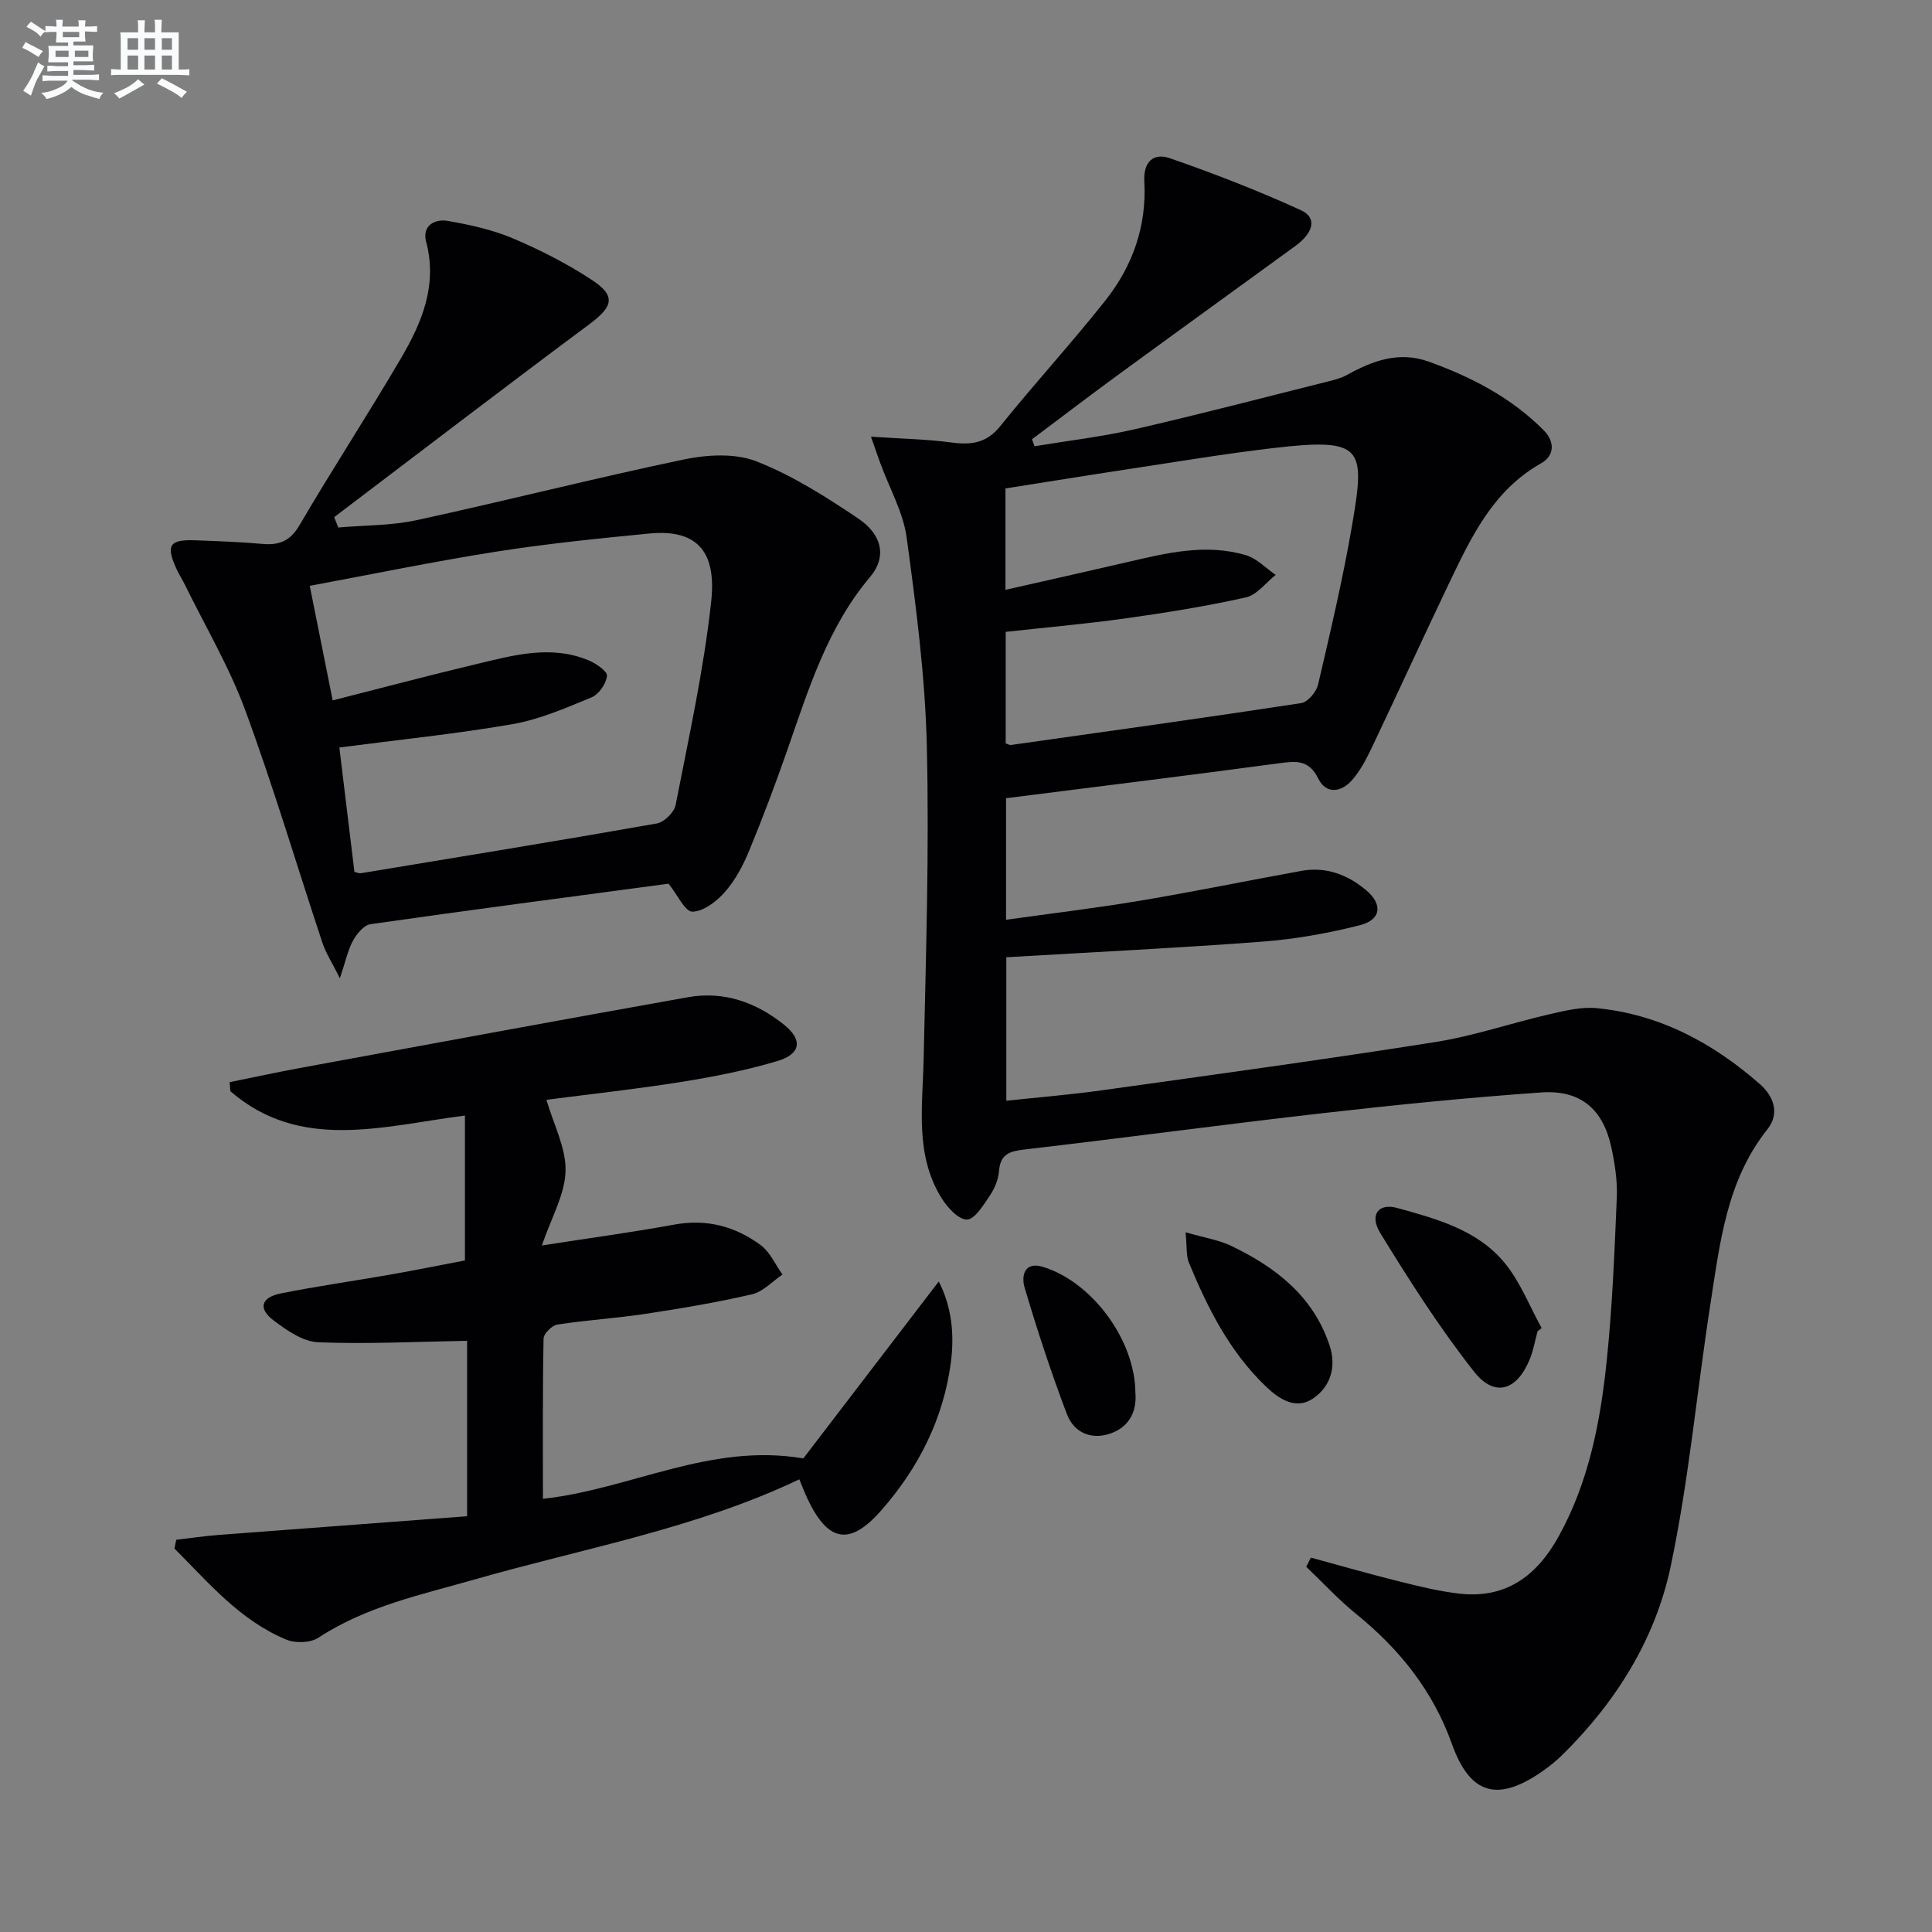 <svg enable-background="new 0 0 400 400" viewBox="0 0 400 400" xmlns="http://www.w3.org/2000/svg"><rect x="0" y="0" width="400" height="400" fill="#808080" stroke="none"/><g fill="#010103"><path d="m271.4 322.49c6.02 1.63 12.02 3.36 18.07 4.87 4.17 1.04 8.39 2.09 12.64 2.58 9.68 1.12 16.09-3.69 20.61-11.87 6.25-11.31 8.62-23.72 9.93-36.3 1.17-11.23 1.62-22.55 2.09-33.85.14-3.44-.4-6.99-1.13-10.38-1.71-7.91-6.39-11.94-14.53-11.36-15.07 1.06-30.11 2.57-45.13 4.28-20.63 2.35-41.2 5.13-61.82 7.53-3.07.36-5.01.91-5.29 4.43-.14 1.75-.89 3.62-1.88 5.08-1.33 1.96-3.14 4.98-4.77 4.99-1.79.01-4.11-2.56-5.32-4.54-5.48-8.96-3.85-18.89-3.64-28.69.48-21.61 1.17-43.24.66-64.83-.34-14.4-2.23-28.81-4.17-43.11-.72-5.27-3.57-10.24-5.44-15.36-.54-1.48-1.05-2.97-1.95-5.55 6.22.42 11.5.51 16.7 1.21 4.08.54 7.23.13 10.06-3.39 7.09-8.81 14.75-17.16 21.77-26.02 5.63-7.1 8.57-15.41 8.06-24.59-.23-4.22 1.95-6.02 5.32-4.85 9.19 3.19 18.3 6.72 27.14 10.77 3.34 1.53 2.6 4.64-1.22 7.41-12.24 8.91-24.52 17.77-36.74 26.71-5.97 4.36-11.84 8.86-17.76 13.29.18.48.35.96.53 1.44 6.93-1.15 13.95-1.96 20.79-3.53 13.41-3.08 26.72-6.56 40.07-9.91 1.28-.32 2.61-.66 3.76-1.29 5.38-2.97 10.8-5.03 17.08-2.76 8.87 3.2 17.08 7.48 23.76 14.23 2.19 2.21 2.33 5.15-.61 6.81-9.95 5.62-14.47 15.3-19.07 24.91-5.38 11.24-10.55 22.59-15.91 33.85-1.14 2.39-2.4 4.83-4.12 6.8-2.2 2.53-5.36 3.03-7-.29-1.94-3.95-4.58-3.66-8.08-3.19-18.75 2.52-37.53 4.83-56.57 7.24v25.17c9.29-1.31 18.59-2.41 27.82-3.96 11.13-1.87 22.18-4.14 33.29-6.16 5.09-.93 9.56.75 13.41 3.97 3.54 2.96 3.16 6.17-1.31 7.29-6.56 1.65-13.32 2.87-20.07 3.38-17.56 1.33-35.16 2.18-53.08 3.24v29.71c6.68-.72 13.24-1.25 19.75-2.16 23.03-3.22 46.07-6.36 69.04-9.99 7.99-1.26 15.75-3.94 23.66-5.76 3.2-.74 6.6-1.57 9.8-1.26 13.02 1.27 24.05 7.21 33.75 15.71 2.84 2.49 4.21 6.06 1.57 9.37-8.42 10.58-9.81 23.4-11.77 35.99-2.83 18.19-4.47 36.61-8.27 54.58-3.17 14.98-11.28 27.96-22.31 38.85-1.29 1.28-2.72 2.45-4.22 3.49-9.27 6.45-14.98 4.88-18.74-5.64-3.95-11.05-10.87-19.66-19.86-26.95-3.66-2.97-6.89-6.49-10.31-9.75.31-.63.64-1.26.96-1.89zm-63.23-200.37c8.81-2 17.05-3.84 25.27-5.75 8.1-1.88 16.25-3.89 24.52-1.42 2.26.67 4.12 2.69 6.16 4.08-2.05 1.61-3.89 4.15-6.19 4.66-8.24 1.84-16.61 3.18-24.98 4.35-8.19 1.15-16.43 1.86-24.73 2.78v23.1c.5.15.81.36 1.08.32 20.04-2.83 40.09-5.61 60.1-8.67 1.37-.21 3.14-2.32 3.49-3.83 2.56-10.96 5.15-21.94 7.05-33.02 2.75-16.11 2.37-18.15-16.52-15.93-10.04 1.18-20.02 2.86-30.02 4.37-8.44 1.28-16.87 2.65-25.23 3.97z"/><path d="m138.42 182.96c-20.3 2.71-41.02 5.43-61.71 8.38-1.37.19-2.84 1.99-3.62 3.4-1.06 1.93-1.51 4.19-2.72 7.8-1.66-3.33-2.91-5.22-3.6-7.3-5.34-16.07-10.15-32.33-16-48.21-3.31-8.98-8.27-17.35-12.5-25.99-.51-1.05-1.16-2.02-1.65-3.08-2.35-5.06-1.6-6.29 3.78-6.1 4.65.17 9.31.35 13.94.75 3.48.31 5.74-.58 7.68-3.89 6.8-11.63 14.18-22.91 20.99-34.53 4.33-7.38 7.61-15.14 5.21-24.18-.86-3.26 1.76-4.75 4.51-4.27 4.54.8 9.16 1.8 13.38 3.58 5.63 2.37 11.16 5.2 16.27 8.53 5.21 3.38 4.61 5.57-.31 9.24-17.73 13.19-35.27 26.63-52.88 39.98.28.71.57 1.42.85 2.14 5.42-.47 10.96-.37 16.23-1.52 18.48-4.01 36.81-8.69 55.31-12.56 4.83-1.01 10.61-1.34 15.03.39 7.46 2.92 14.44 7.36 21.13 11.87 4.99 3.37 5.83 8.01 2.42 12.04-8.85 10.48-12.73 23.2-17.12 35.76-2.46 7.05-5.09 14.06-7.94 20.96-1.25 3.04-2.88 6.09-5.02 8.53-1.71 1.95-4.44 4.04-6.74 4.07-1.51 0-3.09-3.51-4.92-5.79zm-68.16-28.2c1.07 8.81 2.1 17.34 3.12 25.76.65.15.98.33 1.28.28 20.45-3.38 40.92-6.71 61.33-10.31 1.52-.27 3.6-2.31 3.89-3.83 2.73-13.98 5.82-27.96 7.36-42.09 1.06-9.69-2.28-15.13-12.83-14.11-10.57 1.03-21.16 2.1-31.65 3.75-12.89 2.03-25.68 4.67-38.63 7.08 1.65 8.23 3.17 15.82 4.75 23.72 10-2.54 19.73-5.13 29.52-7.46 7.73-1.84 15.54-4.11 23.43-.85 1.55.64 3.93 2.26 3.84 3.23-.16 1.62-1.69 3.83-3.19 4.45-5.33 2.2-10.76 4.57-16.38 5.55-11.73 2.03-23.61 3.23-35.84 4.83z"/><path d="m96.71 313.92c0-13.74 0-25.64 0-36.32-10.47.18-20.68.71-30.86.3-3.14-.13-6.47-2.46-9.18-4.5-3.28-2.46-2.65-4.78 1.47-5.61 7.48-1.5 15.04-2.56 22.56-3.88 5.35-.94 10.68-2.02 15.56-2.95 0-10.08 0-19.67 0-30-17.15 2.21-34.07 7.49-48.56-5.03-.05-.63-.11-1.25-.16-1.88 4.87-.98 9.72-2.04 14.6-2.94 26.76-4.92 53.52-9.88 80.31-14.65 7.44-1.32 14.14 1.07 19.93 5.74 3.85 3.11 3.44 6.03-1.46 7.49-6.5 1.93-13.21 3.25-19.92 4.32-9.27 1.48-18.62 2.49-27.87 3.69 1.51 5.18 4.09 10.01 3.96 14.76-.13 4.85-2.93 9.62-4.9 15.4 9.9-1.54 18.73-2.73 27.47-4.33 6.67-1.22 12.58.39 17.82 4.25 1.95 1.44 3.04 4.03 4.52 6.1-2.09 1.41-4.01 3.56-6.31 4.09-7.26 1.69-14.64 2.92-22.01 4.04-6.07.92-12.22 1.29-18.29 2.23-1.11.17-2.83 1.88-2.85 2.9-.21 10.97-.13 21.94-.13 33.17 18.08-1.96 34.58-11.65 53.91-8.36 8.8-11.5 18.2-23.78 28.04-36.63 2.69 5.2 3.27 11 2.5 16.8-1.55 11.69-6.71 21.85-14.46 30.65-6.45 7.32-10.93 6.54-15.18-2.38-.63-1.33-1.14-2.71-1.73-4.11-21.44 10.21-44.63 14.26-67.08 20.69-11.14 3.19-22.54 5.57-32.49 12.1-1.64 1.08-4.75 1.18-6.63.4-9.62-3.98-16.1-11.79-23.17-18.86.12-.61.24-1.21.37-1.82 2.94-.34 5.86-.77 8.81-1 17.02-1.27 34.03-2.55 51.41-3.87z"/><path d="m318.33 275.64c-.52 1.9-.85 3.88-1.58 5.7-2.64 6.55-7.28 8.08-11.55 2.66-7.13-9.04-13.36-18.83-19.4-28.66-2.35-3.82-.42-6.32 3.49-5.24 8.15 2.26 16.61 4.53 22.23 11.37 3.24 3.93 5.15 8.96 7.66 13.49-.29.22-.57.45-.85.68z"/><path d="m245.46 255.13c3.92 1.14 6.87 1.58 9.44 2.81 9.2 4.42 16.98 10.4 20.37 20.6 1.48 4.46.19 8.58-3.44 11.02-3.55 2.4-7.01.11-9.78-2.54-7.47-7.17-12.02-16.2-15.9-25.6-.59-1.42-.38-3.18-.69-6.29z"/><path d="m235.07 288.28c.33 3.86-1.19 7.1-5.11 8.49-4.03 1.43-7.62-.17-9.07-3.99-3.27-8.61-6.14-17.38-8.76-26.21-.68-2.3-.15-5.51 3.86-4.26 10.18 3.16 18.98 15.14 19.08 25.97z"/></g><path d="m6.8 9.5c.6.3 1.3.7 2.1 1.1-.4.4-.7.8-.9 1.2-.7-.4-1.3-.8-1.8-1.1s-1.1-.6-1.6-.8c.2-.4.5-.8.7-1.2.4.2.8.5 1.5.8zm.9 6.9c-.3.6-.5 1.1-.7 1.7s-.4 1.1-.6 1.7c-.6-.4-1.1-.7-1.6-1 .7-1 1.2-1.8 1.5-2.4.3-.5.6-1.1.8-1.7.3-.6.5-1.2.8-1.8.3.3.8.6 1.3.8-.7 1.3-1.2 2.2-1.5 2.7zm.1-11c.4.3 1 .7 1.7 1.1-.5.2-.8.6-1.1 1.1-.5-.6-1-1-1.4-1.2s-.9-.6-1.5-.8c.2-.4.5-.7.9-1.1.5.3.9.6 1.4.9zm10.5 13.1c1 .4 2 .6 3.1.7-.4.4-.7.8-.8 1.3-.9-.2-1.9-.6-3-.9-1-.4-2-.9-2.8-1.6-.5.4-1.1.9-1.9 1.3s-1.9.9-3.3 1.2c-.1-.3-.5-.8-1.1-1.3 1 0 2.1-.3 3.2-.8 1.2-.5 1.9-1 2.3-1.7h-3.2c-.4 0-1 0-2 .1v-1.2c1 0 1.7.1 2 .1h3.3v-1h-2.3c-.2 0-.9 0-2 .1v-1.2c1.2 0 1.9.1 2 .1h2.3v-.8h-4.1c0-.7.1-1.2.1-1.6 0-.5 0-1.1-.1-1.8h4.1v-.7h-2.5c0-.6.1-1.1.1-1.6v-.6h-.5c-.4 0-1 0-1.8.1v-1.3c1.2 0 1.9.1 2.1.1h.2c0-.3 0-.8-.1-1.4h1.4c0 .6-.1 1-.1 1.4h3.4c0-.4 0-.8-.1-1.3h1.5c0 .4-.1.9-.1 1.3.7 0 1.5 0 2.5-.1v1.2c-1 0-1.8-.1-2.5-.1v.6c0 .3 0 .8.1 1.5h-2.5v.8h4.1c0 .8-.1 1.3-.1 1.8s0 1 .1 1.5h-4.1v.8h1.4c.8 0 1.8 0 2.9-.1v1.2c-1 0-1.9-.1-2.8-.1h-1.5v1h3.2c.3 0 1 0 2.1-.1v1.2c-1.1 0-1.8-.1-2.1-.1h-3.4l-.1.1c1.4 1 2.4 1.5 3.4 1.9zm-4.1-6.7v-1.3h-2.7v1.3zm2.2-4.1v-1.1h-3.4v1.1zm1.9 4.1v-1.3h-2.8v1.3z" fill="#fafbfc"/><path d="m37 6.7v2.3 5.4c1 0 1.8 0 2.2-.1v1.3c-.6 0-1.5-.1-2.5-.1h-11.9c-.7 0-1.3 0-1.8.1v-1.3c.5 0 1.1.1 2 .1v-5.2c0-1 0-1.8-.1-2.5h3.7c0-1.3 0-2.1-.1-2.5h1.5c0 .4-.1 1.3-.1 2.5h2.2c0-1.2 0-2.1-.1-2.6h1.5c0 .4-.1 1.3-.1 2.6zm-12.3 13.7c-.3-.4-.7-.8-1.1-1.1 1.1-.4 2.1-.9 2.9-1.3.8-.5 1.5-1 2.1-1.6.4.4.9.8 1.3 1.1-2.5 1.4-4.2 2.4-5.2 2.9zm3.9-10.1v-2.4h-2.2v2.4zm0 4.1v-2.9h-2.2v2.9zm3.5-4.1v-2.4h-2.2v2.4zm0 4.1v-2.9h-2.2v2.9zm.4 2.9 1-1.1c.6.3 1.4.7 2.5 1.3s2 1.1 2.7 1.5c-.4.4-.8.8-1.1 1.3-.8-.8-2.5-1.7-5.1-3zm3.1-7v-2.4h-2.1v2.4zm0 4.1v-2.9h-2.1v2.9z" fill="#fafbfc"/></svg>
